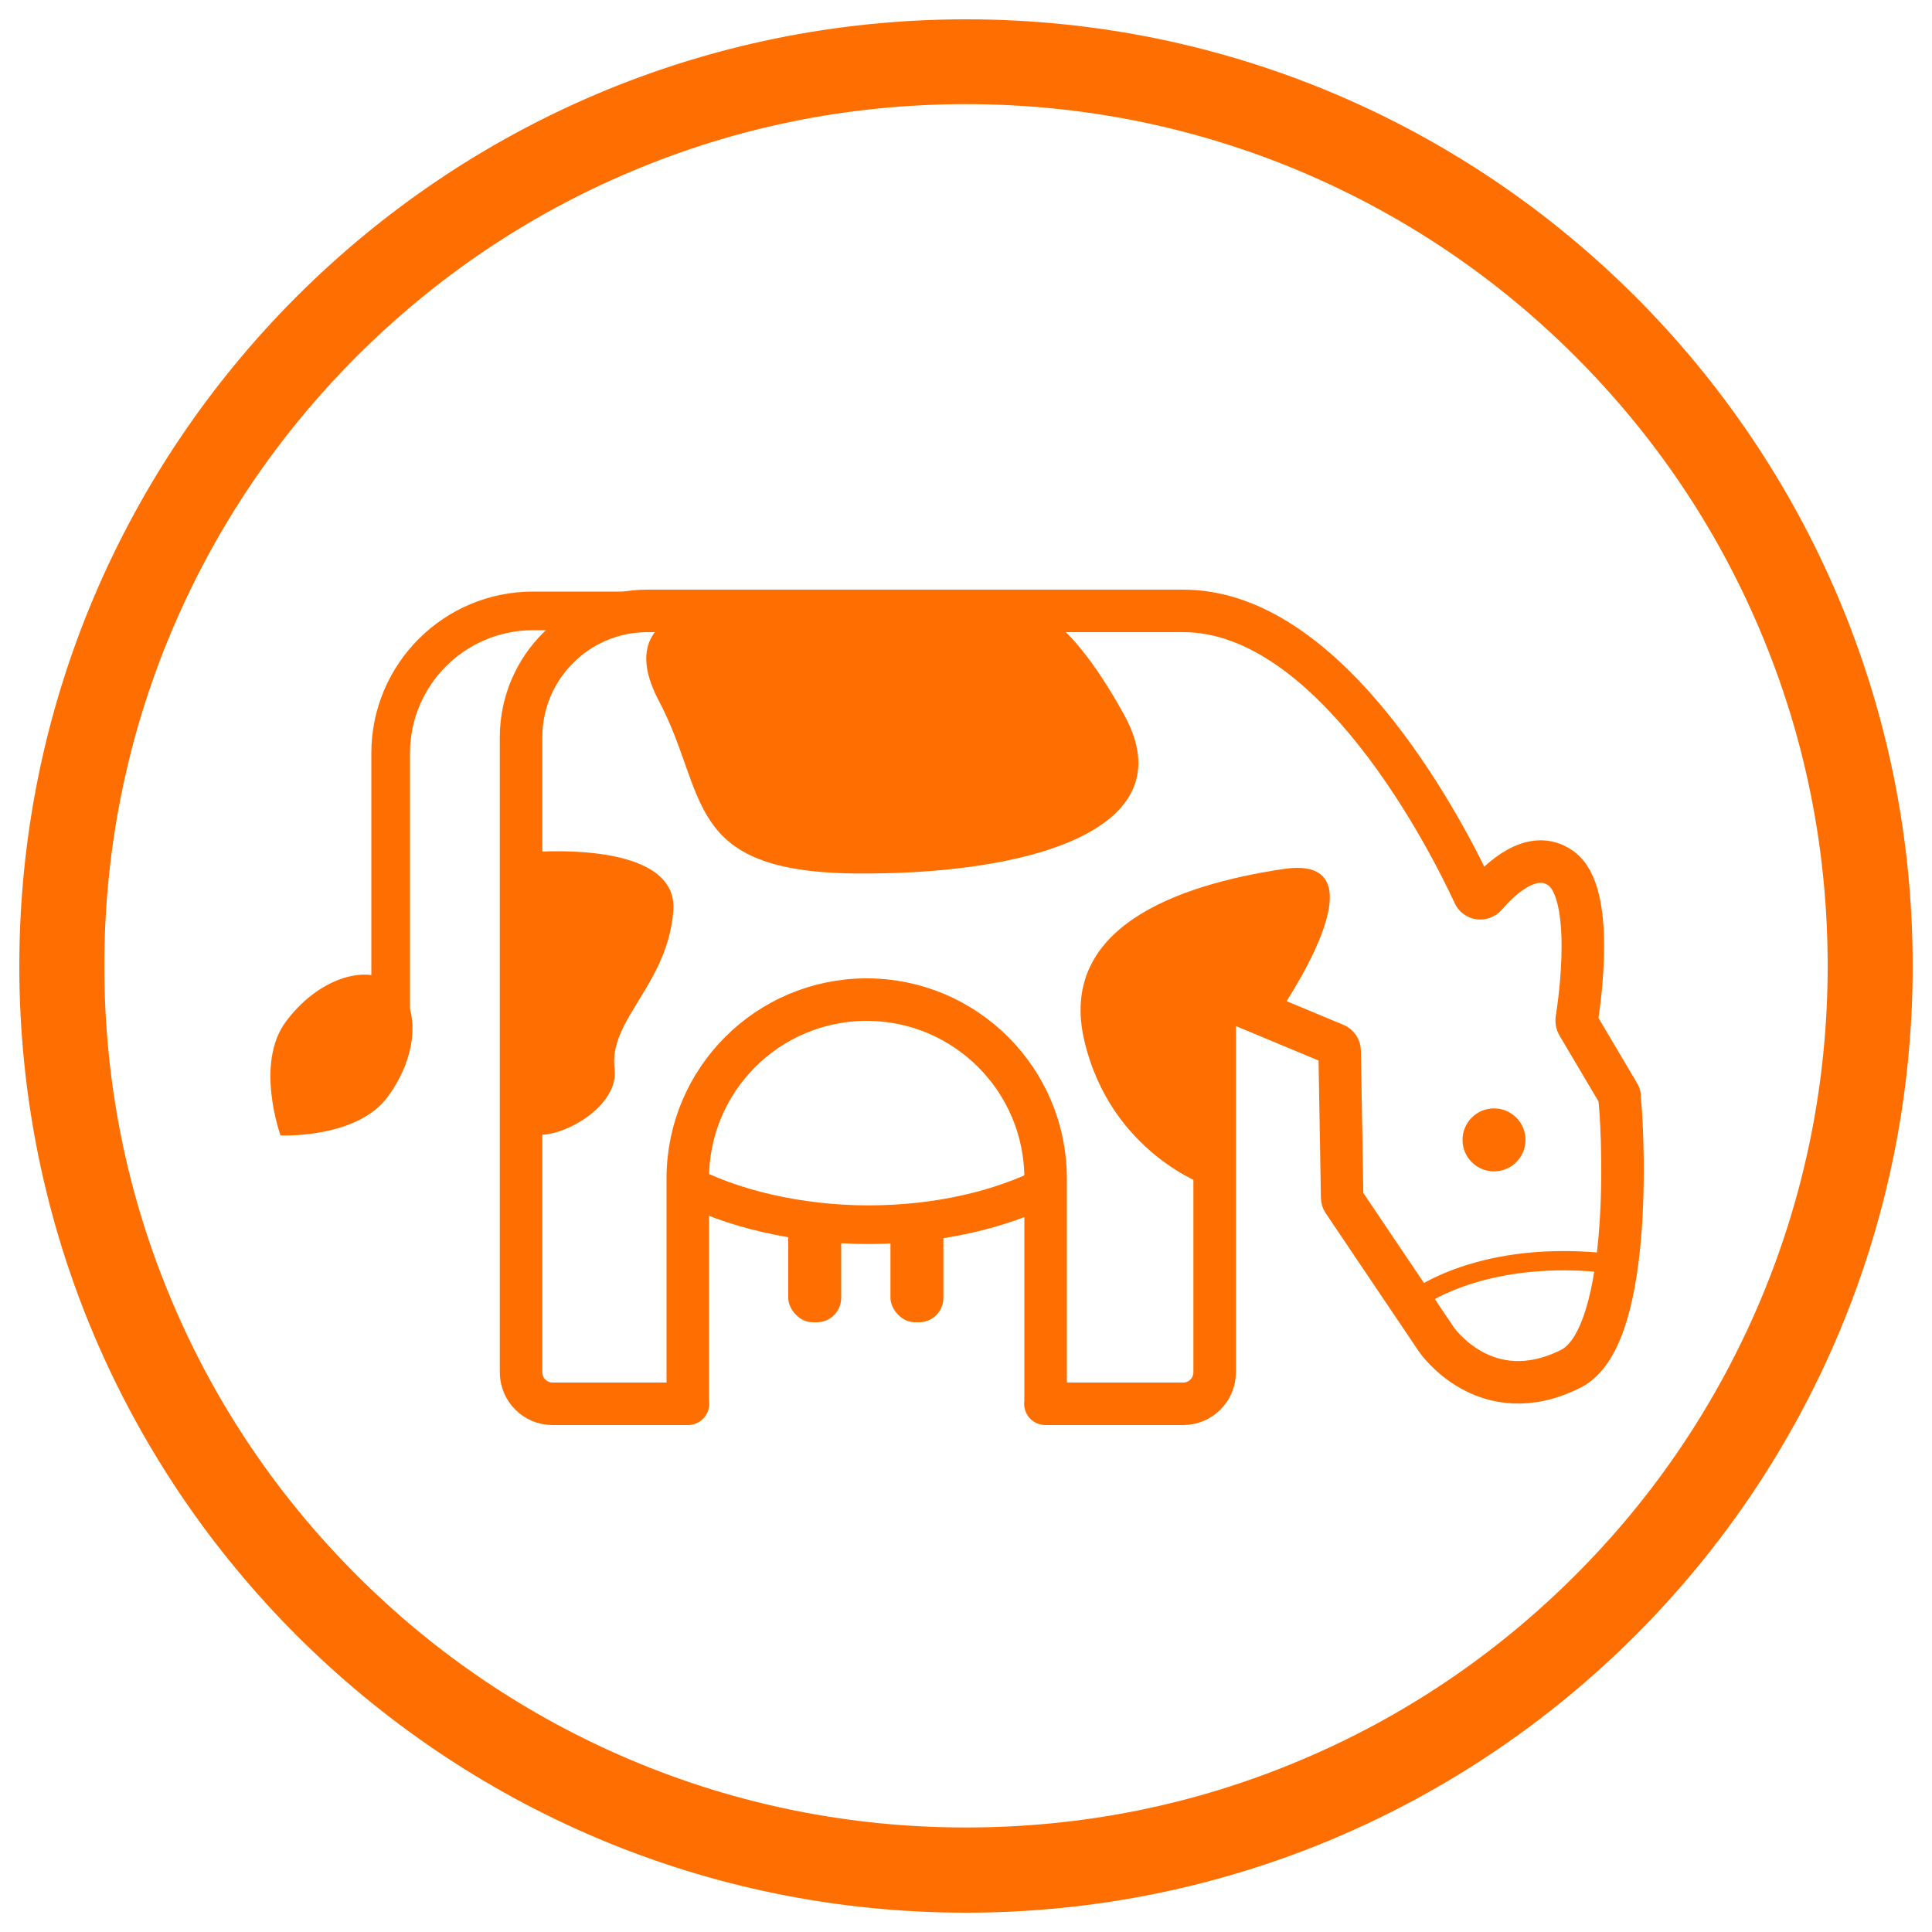 <?xml version="1.0" encoding="UTF-8" standalone="no"?>
<svg xmlns="http://www.w3.org/2000/svg" height="100" id="uuid-6eafd607-9936-4b73-945d-7fda0d2bb4e7" viewBox="0 0 100 100" width="100">
  <defs>
    <style>.uuid-c4a99ec2-7499-41c3-8bbf-378800752591,.uuid-263055c3-3b8e-42f9-8b01-9846ee4c5952{stroke-width:2px;}.uuid-c4a99ec2-7499-41c3-8bbf-378800752591,.uuid-263055c3-3b8e-42f9-8b01-9846ee4c5952,.uuid-41009945-4c4f-4867-b20e-8ecb62877e0e,.uuid-3b2a8093-a5fa-4773-b2fe-5d8e813331cb{fill:none;stroke:#ff6e00;}.uuid-c4a99ec2-7499-41c3-8bbf-378800752591,.uuid-263055c3-3b8e-42f9-8b01-9846ee4c5952,.uuid-3b2a8093-a5fa-4773-b2fe-5d8e813331cb{stroke-linejoin:round;}.uuid-263055c3-3b8e-42f9-8b01-9846ee4c5952,.uuid-3b2a8093-a5fa-4773-b2fe-5d8e813331cb{stroke-linecap:round;}.uuid-41009945-4c4f-4867-b20e-8ecb62877e0e{stroke-miterlimit:10;}.uuid-3b2a8093-a5fa-4773-b2fe-5d8e813331cb{stroke-width:2.2px;}.uuid-3a4e3c65-d2e3-48a8-a212-0c27a65b7f60{fill:#ff6e00;}</style>
  </defs>
  <path class="uuid-3a4e3c65-d2e3-48a8-a212-0c27a65b7f60" d="m50,5.39c6.02,0,11.87,1.18,17.36,3.5,5.31,2.25,10.08,5.46,14.18,9.56,4.1,4.1,7.32,8.87,9.56,14.18,2.33,5.5,3.5,11.34,3.5,17.36s-1.18,11.87-3.5,17.36c-2.25,5.31-5.46,10.08-9.56,14.18s-8.87,7.32-14.18,9.56c-5.5,2.33-11.34,3.5-17.36,3.5s-11.87-1.18-17.36-3.5c-5.31-2.25-10.08-5.46-14.18-9.56s-7.32-8.87-9.56-14.18c-2.33-5.5-3.5-11.34-3.5-17.36s1.18-11.87,3.5-17.36c2.25-5.31,5.46-10.08,9.56-14.18s8.87-7.32,14.18-9.56c5.5-2.33,11.34-3.5,17.36-3.5m0-4.39c-27.06,0-49,21.94-49,49s21.94,49,49,49,49-21.94,49-49S77.06,1,50,1h0Z"/>
  <path class="uuid-3b2a8093-a5fa-4773-b2fe-5d8e813331cb" d="m83.83,56.73s-.02-.08-.05-.12l-2.12-3.58c-.04-.07-.06-.16-.05-.25.15-.93.97-6.57-.82-7.84-1.48-1.06-3.17.58-3.89,1.43-.18.2-.5.16-.61-.09-1.26-2.72-7.25-14.66-15.04-14.66h-27.74c-3.61,0-6.54,2.93-6.54,6.54v32.87c0,.9.73,1.63,1.63,1.63h7.01c0-.08-.01-.16-.01-.24v-11.42c0-5.12,4.15-9.26,9.26-9.26s9.26,4.15,9.26,9.26v11.42c0,.08,0,.16-.01.24h7.13c.9,0,1.63-.73,1.63-1.63v-19.57l6.24,2.6c.14.06.23.19.23.34l.13,7.58c0,.07.02.14.06.2l4.81,7.14s2.54,3.74,6.96,1.53c3.38-1.69,2.67-13.17,2.51-14.13Z"/>
  <circle class="uuid-3a4e3c65-d2e3-48a8-a212-0c27a65b7f60" cx="77.33" cy="59" r="1.63"/>
  <path class="uuid-c4a99ec2-7499-41c3-8bbf-378800752591" d="m54.27,61.35c-2.45,1.26-5.73,2.04-9.33,2.04s-7.15-.84-9.62-2.19"/>
  <rect class="uuid-3a4e3c65-d2e3-48a8-a212-0c27a65b7f60" height="5.66" rx="1.26" ry="1.26" width="2.74" x="40.8" y="62.78"/>
  <rect class="uuid-3a4e3c65-d2e3-48a8-a212-0c27a65b7f60" height="5.66" rx="1.26" ry="1.26" width="2.74" x="46.09" y="62.78"/>
  <path class="uuid-263055c3-3b8e-42f9-8b01-9846ee4c5952" d="m20.22,53.69v-14.7c0-4.07,3.3-7.37,7.37-7.37h5.91"/>
  <path class="uuid-3a4e3c65-d2e3-48a8-a212-0c27a65b7f60" d="m20.33,50.9c1.46,1.08,1.34,3.71-.27,5.88-1.6,2.17-5.54,1.99-5.54,1.99,0,0-1.34-3.71.27-5.88,1.6-2.17,4.09-3.06,5.54-1.99Z"/>
  <path class="uuid-3a4e3c65-d2e3-48a8-a212-0c27a65b7f60" d="m37.38,31.33s-5.84.09-3.28,4.94c2.56,4.84,1.23,8.85,10.15,8.94,8.92.09,17.22-2.24,13.94-8.2-3.28-5.96-5.23-5.5-5.23-5.5l-15.58-.19Z"/>
  <path class="uuid-3a4e3c65-d2e3-48a8-a212-0c27a65b7f60" d="m66.15,52.49s5.84-8.35.28-7.51c-5.57.83-11.69,3.06-10.3,8.91,1.39,5.84,6.4,7.51,6.4,7.51l.35-9.93,3.27,1.03Z"/>
  <path class="uuid-3a4e3c65-d2e3-48a8-a212-0c27a65b7f60" d="m27.17,44.13s8-.8,7.68,3.04-3.36,5.6-3.04,8.16-4.96,4.64-4.8,2.56c.16-2.08.16-13.76.16-13.76Z"/>
  <path class="uuid-41009945-4c4f-4867-b20e-8ecb62877e0e" d="m73.21,67.31s3.44-2.75,10.33-1.89"/>
</svg>

